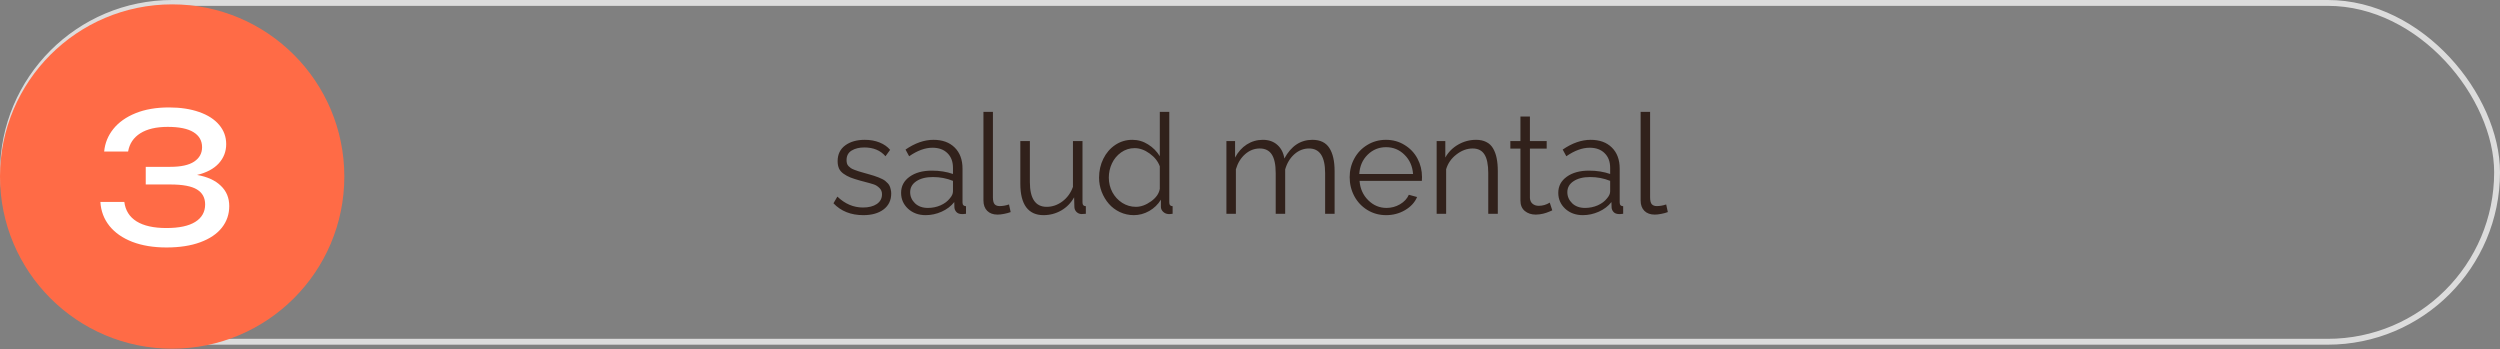 <?xml version="1.0" encoding="UTF-8"?> <svg xmlns="http://www.w3.org/2000/svg" width="573" height="80" viewBox="0 0 573 80" fill="none"><rect x="0" y="0" width="573" height="80" fill="#808080" stroke="none"/><rect x="0.67" y="0.67" width="571.659" height="77.659" rx="38.83" stroke="#DCDCDC" stroke-width="1.34"></rect><path d="M197.875 49.312C195.031 49.312 192.75 48.406 191.031 46.594L191.922 45.062C193.672 46.729 195.625 47.562 197.781 47.562C199.104 47.562 200.161 47.297 200.953 46.766C201.755 46.224 202.156 45.474 202.156 44.516C202.156 43.932 201.958 43.453 201.562 43.078C201.167 42.693 200.74 42.422 200.281 42.266C199.823 42.109 199.026 41.885 197.891 41.594C197.599 41.521 197.38 41.464 197.234 41.422C196.297 41.161 195.531 40.917 194.938 40.688C194.344 40.448 193.807 40.156 193.328 39.812C192.849 39.469 192.505 39.068 192.297 38.609C192.089 38.141 191.984 37.583 191.984 36.938C191.984 35.385 192.562 34.182 193.719 33.328C194.875 32.474 196.375 32.047 198.219 32.047C199.469 32.047 200.594 32.25 201.594 32.656C202.594 33.052 203.401 33.615 204.016 34.344L202.953 35.812C201.797 34.469 200.177 33.797 198.094 33.797C196.948 33.797 195.984 34.031 195.203 34.5C194.422 34.969 194.031 35.698 194.031 36.688C194.031 36.979 194.062 37.24 194.125 37.469C194.188 37.688 194.307 37.891 194.484 38.078C194.672 38.255 194.849 38.406 195.016 38.531C195.182 38.646 195.453 38.776 195.828 38.922C196.203 39.057 196.526 39.172 196.797 39.266C197.068 39.349 197.479 39.469 198.031 39.625C198.562 39.771 198.969 39.885 199.25 39.969C199.542 40.042 199.906 40.151 200.344 40.297C200.781 40.432 201.115 40.552 201.344 40.656C201.583 40.75 201.865 40.875 202.188 41.031C202.51 41.188 202.755 41.339 202.922 41.484C203.099 41.63 203.286 41.807 203.484 42.016C203.682 42.224 203.828 42.443 203.922 42.672C204.016 42.891 204.094 43.146 204.156 43.438C204.229 43.719 204.266 44.026 204.266 44.359C204.266 45.901 203.682 47.115 202.516 48C201.359 48.875 199.812 49.312 197.875 49.312ZM206.531 44.203C206.531 42.672 207.177 41.443 208.469 40.516C209.771 39.578 211.469 39.109 213.562 39.109C215.354 39.109 216.974 39.365 218.422 39.875V38.469C218.422 37.052 218 35.932 217.156 35.109C216.323 34.276 215.177 33.859 213.719 33.859C212.042 33.859 210.26 34.51 208.375 35.812L207.547 34.281C209.714 32.792 211.849 32.047 213.953 32.047C216.005 32.047 217.625 32.635 218.812 33.812C220.01 34.99 220.609 36.604 220.609 38.656V46.375C220.609 46.677 220.672 46.896 220.797 47.031C220.922 47.167 221.125 47.245 221.406 47.266V49C220.885 49.062 220.552 49.083 220.406 49.062C219.896 49.052 219.495 48.896 219.203 48.594C218.922 48.281 218.771 47.927 218.75 47.531L218.719 46.312C217.979 47.25 217.016 47.984 215.828 48.516C214.641 49.047 213.417 49.312 212.156 49.312C210.542 49.312 209.198 48.823 208.125 47.844C207.062 46.854 206.531 45.641 206.531 44.203ZM217.688 45.484C218.177 44.932 218.422 44.396 218.422 43.875V41.453C216.974 40.87 215.443 40.578 213.828 40.578C212.255 40.578 210.99 40.896 210.031 41.531C209.083 42.156 208.609 42.995 208.609 44.047C208.609 45.026 208.979 45.875 209.719 46.594C210.458 47.302 211.443 47.656 212.672 47.656C213.703 47.656 214.672 47.458 215.578 47.062C216.484 46.656 217.188 46.13 217.688 45.484ZM225.406 25.641H227.578V45.219C227.578 45.99 227.708 46.521 227.969 46.812C228.229 47.094 228.609 47.234 229.109 47.234C229.818 47.234 230.536 47.109 231.266 46.859L231.641 48.609C231.234 48.766 230.74 48.901 230.156 49.016C229.573 49.13 229.068 49.188 228.641 49.188C227.641 49.188 226.849 48.901 226.266 48.328C225.693 47.745 225.406 46.953 225.406 45.953V25.641ZM233.859 42.125V32.328H236.047V41.734C236.047 45.516 237.333 47.406 239.906 47.406C241.198 47.406 242.401 46.99 243.516 46.156C244.63 45.312 245.432 44.203 245.922 42.828V32.328H248.109V46.375C248.109 46.677 248.167 46.896 248.281 47.031C248.406 47.167 248.604 47.245 248.875 47.266V49C248.531 49.042 248.188 49.062 247.844 49.062C247.396 49.031 247.021 48.865 246.719 48.562C246.427 48.26 246.271 47.896 246.25 47.469L246.188 45.219C245.479 46.5 244.5 47.505 243.25 48.234C242 48.953 240.641 49.312 239.172 49.312C237.432 49.312 236.109 48.708 235.203 47.5C234.307 46.281 233.859 44.49 233.859 42.125ZM251.906 40.719C251.906 39.156 252.229 37.719 252.875 36.406C253.521 35.083 254.427 34.026 255.594 33.234C256.771 32.443 258.078 32.047 259.516 32.047C260.839 32.047 262.052 32.401 263.156 33.109C264.271 33.807 265.161 34.708 265.828 35.812V25.641H268V46.375C268 46.677 268.057 46.896 268.172 47.031C268.297 47.167 268.495 47.245 268.766 47.266V49C268.307 49.062 267.979 49.083 267.781 49.062C267.323 49.031 266.922 48.854 266.578 48.531C266.245 48.198 266.078 47.823 266.078 47.406V45.766C265.422 46.849 264.531 47.714 263.406 48.359C262.281 48.995 261.104 49.312 259.875 49.312C258.75 49.312 257.682 49.078 256.672 48.609C255.672 48.13 254.828 47.495 254.141 46.703C253.453 45.911 252.906 44.995 252.5 43.953C252.104 42.911 251.906 41.833 251.906 40.719ZM265.828 43.266V38.125C265.411 36.979 264.635 36 263.5 35.188C262.365 34.365 261.219 33.953 260.062 33.953C258.917 33.953 257.88 34.281 256.953 34.938C256.036 35.594 255.339 36.432 254.859 37.453C254.38 38.474 254.141 39.562 254.141 40.719C254.141 41.906 254.411 43.016 254.953 44.047C255.505 45.068 256.26 45.885 257.219 46.5C258.177 47.104 259.224 47.406 260.359 47.406C261.495 47.406 262.646 46.99 263.812 46.156C264.979 45.323 265.651 44.359 265.828 43.266ZM305.891 49H303.719V39.688C303.719 35.917 302.49 34.031 300.031 34.031C298.781 34.031 297.656 34.474 296.656 35.359C295.667 36.245 294.969 37.401 294.562 38.828V49H292.391V39.688C292.391 37.729 292.089 36.297 291.484 35.391C290.891 34.484 289.974 34.031 288.734 34.031C287.495 34.031 286.375 34.469 285.375 35.344C284.385 36.219 283.682 37.37 283.266 38.797V49H281.094V32.328H283.078V36.109C283.766 34.818 284.661 33.818 285.766 33.109C286.88 32.401 288.104 32.047 289.438 32.047C290.802 32.047 291.917 32.438 292.781 33.219C293.646 34 294.177 35.036 294.375 36.328C295.927 33.474 298.068 32.047 300.797 32.047C302.589 32.047 303.885 32.672 304.688 33.922C305.49 35.161 305.891 36.932 305.891 39.234V49ZM317.688 49.312C316.115 49.312 314.682 48.917 313.391 48.125C312.109 47.333 311.115 46.276 310.406 44.953C309.698 43.62 309.344 42.172 309.344 40.609C309.344 39.068 309.698 37.646 310.406 36.344C311.115 35.031 312.109 33.99 313.391 33.219C314.672 32.438 316.094 32.047 317.656 32.047C319.24 32.047 320.667 32.443 321.938 33.234C323.219 34.016 324.203 35.057 324.891 36.359C325.578 37.651 325.922 39.057 325.922 40.578C325.922 41.057 325.911 41.349 325.891 41.453H311.609C311.745 43.234 312.406 44.714 313.594 45.891C314.781 47.068 316.182 47.656 317.797 47.656C318.891 47.656 319.917 47.38 320.875 46.828C321.833 46.266 322.51 45.536 322.906 44.641L324.797 45.156C324.276 46.385 323.359 47.385 322.047 48.156C320.745 48.927 319.292 49.312 317.688 49.312ZM311.547 39.875H323.875C323.74 38.083 323.083 36.615 321.906 35.469C320.74 34.312 319.333 33.734 317.688 33.734C316.042 33.734 314.63 34.312 313.453 35.469C312.286 36.625 311.651 38.094 311.547 39.875ZM343.297 49H341.109V39.688C341.109 37.729 340.818 36.297 340.234 35.391C339.661 34.484 338.76 34.031 337.531 34.031C336.229 34.031 334.99 34.49 333.812 35.406C332.635 36.312 331.849 37.443 331.453 38.797V49H329.281V32.328H331.266V36.109C331.943 34.88 332.917 33.896 334.188 33.156C335.469 32.417 336.849 32.047 338.328 32.047C339.234 32.047 340.01 32.214 340.656 32.547C341.312 32.87 341.828 33.354 342.203 34C342.589 34.646 342.865 35.396 343.031 36.25C343.208 37.104 343.297 38.099 343.297 39.234V49ZM355.781 48.203C355.771 48.214 355.661 48.266 355.453 48.359C355.255 48.443 355.089 48.51 354.953 48.562C354.828 48.615 354.635 48.688 354.375 48.781C354.115 48.865 353.875 48.932 353.656 48.984C353.438 49.036 353.177 49.083 352.875 49.125C352.573 49.167 352.281 49.188 352 49.188C351 49.188 350.161 48.911 349.484 48.359C348.818 47.797 348.484 47.005 348.484 45.984V34.062H346.172V32.328H348.484V26.703H350.656V32.328H354.5V34.062H350.656V45.391C350.698 45.974 350.906 46.417 351.281 46.719C351.656 47.021 352.12 47.172 352.672 47.172C353.578 47.172 354.422 46.927 355.203 46.438L355.781 48.203ZM357.156 44.203C357.156 42.672 357.802 41.443 359.094 40.516C360.396 39.578 362.094 39.109 364.188 39.109C365.979 39.109 367.599 39.365 369.047 39.875V38.469C369.047 37.052 368.625 35.932 367.781 35.109C366.948 34.276 365.802 33.859 364.344 33.859C362.667 33.859 360.885 34.51 359 35.812L358.172 34.281C360.339 32.792 362.474 32.047 364.578 32.047C366.63 32.047 368.25 32.635 369.438 33.812C370.635 34.99 371.234 36.604 371.234 38.656V46.375C371.234 46.677 371.297 46.896 371.422 47.031C371.547 47.167 371.75 47.245 372.031 47.266V49C371.51 49.062 371.177 49.083 371.031 49.062C370.521 49.052 370.12 48.896 369.828 48.594C369.547 48.281 369.396 47.927 369.375 47.531L369.344 46.312C368.604 47.25 367.641 47.984 366.453 48.516C365.266 49.047 364.042 49.312 362.781 49.312C361.167 49.312 359.823 48.823 358.75 47.844C357.688 46.854 357.156 45.641 357.156 44.203ZM368.312 45.484C368.802 44.932 369.047 44.396 369.047 43.875V41.453C367.599 40.87 366.068 40.578 364.453 40.578C362.88 40.578 361.615 40.896 360.656 41.531C359.708 42.156 359.234 42.995 359.234 44.047C359.234 45.026 359.604 45.875 360.344 46.594C361.083 47.302 362.068 47.656 363.297 47.656C364.328 47.656 365.297 47.458 366.203 47.062C367.109 46.656 367.812 46.13 368.312 45.484ZM376.031 25.641H378.203V45.219C378.203 45.99 378.333 46.521 378.594 46.812C378.854 47.094 379.234 47.234 379.734 47.234C380.443 47.234 381.161 47.109 381.891 46.859L382.266 48.609C381.859 48.766 381.365 48.901 380.781 49.016C380.198 49.13 379.693 49.188 379.266 49.188C378.266 49.188 377.474 48.901 376.891 48.328C376.318 47.745 376.031 46.953 376.031 45.953V25.641Z" fill="#31211B"></path><circle cx="39.46" cy="40.46" r="39.46" fill="#FF6B46"></circle><path d="M45.161 40.095C47.512 40.508 49.327 41.333 50.606 42.57C51.899 43.794 52.545 45.348 52.545 47.232C52.545 49.102 51.981 50.752 50.854 52.182C49.726 53.612 48.076 54.726 45.903 55.524C43.744 56.321 41.159 56.72 38.148 56.72C35.191 56.72 32.592 56.294 30.351 55.441C28.109 54.575 26.356 53.358 25.091 51.79C23.826 50.209 23.131 48.373 23.008 46.283H28.494C28.742 48.236 29.677 49.721 31.299 50.738C32.936 51.756 35.219 52.265 38.148 52.265C41.049 52.265 43.249 51.797 44.748 50.862C46.261 49.913 47.017 48.58 47.017 46.861C47.017 45.334 46.398 44.193 45.161 43.437C43.923 42.666 41.874 42.282 39.014 42.282H33.404V38.239H39.014C41.475 38.239 43.304 37.84 44.501 37.042C45.711 36.231 46.316 35.131 46.316 33.742C46.316 32.257 45.663 31.109 44.356 30.297C43.05 29.486 41.077 29.08 38.436 29.08C35.81 29.08 33.72 29.569 32.166 30.545C30.612 31.521 29.677 32.917 29.361 34.732H23.874C24.053 32.807 24.754 31.081 25.978 29.555C27.202 28.029 28.9 26.825 31.073 25.945C33.245 25.065 35.796 24.625 38.725 24.625C41.365 24.625 43.675 24.976 45.656 25.677C47.636 26.365 49.162 27.348 50.235 28.627C51.307 29.892 51.844 31.363 51.844 33.041C51.844 34.732 51.273 36.203 50.132 37.455C49.004 38.693 47.347 39.572 45.161 40.095Z" fill="white"></path></svg> 